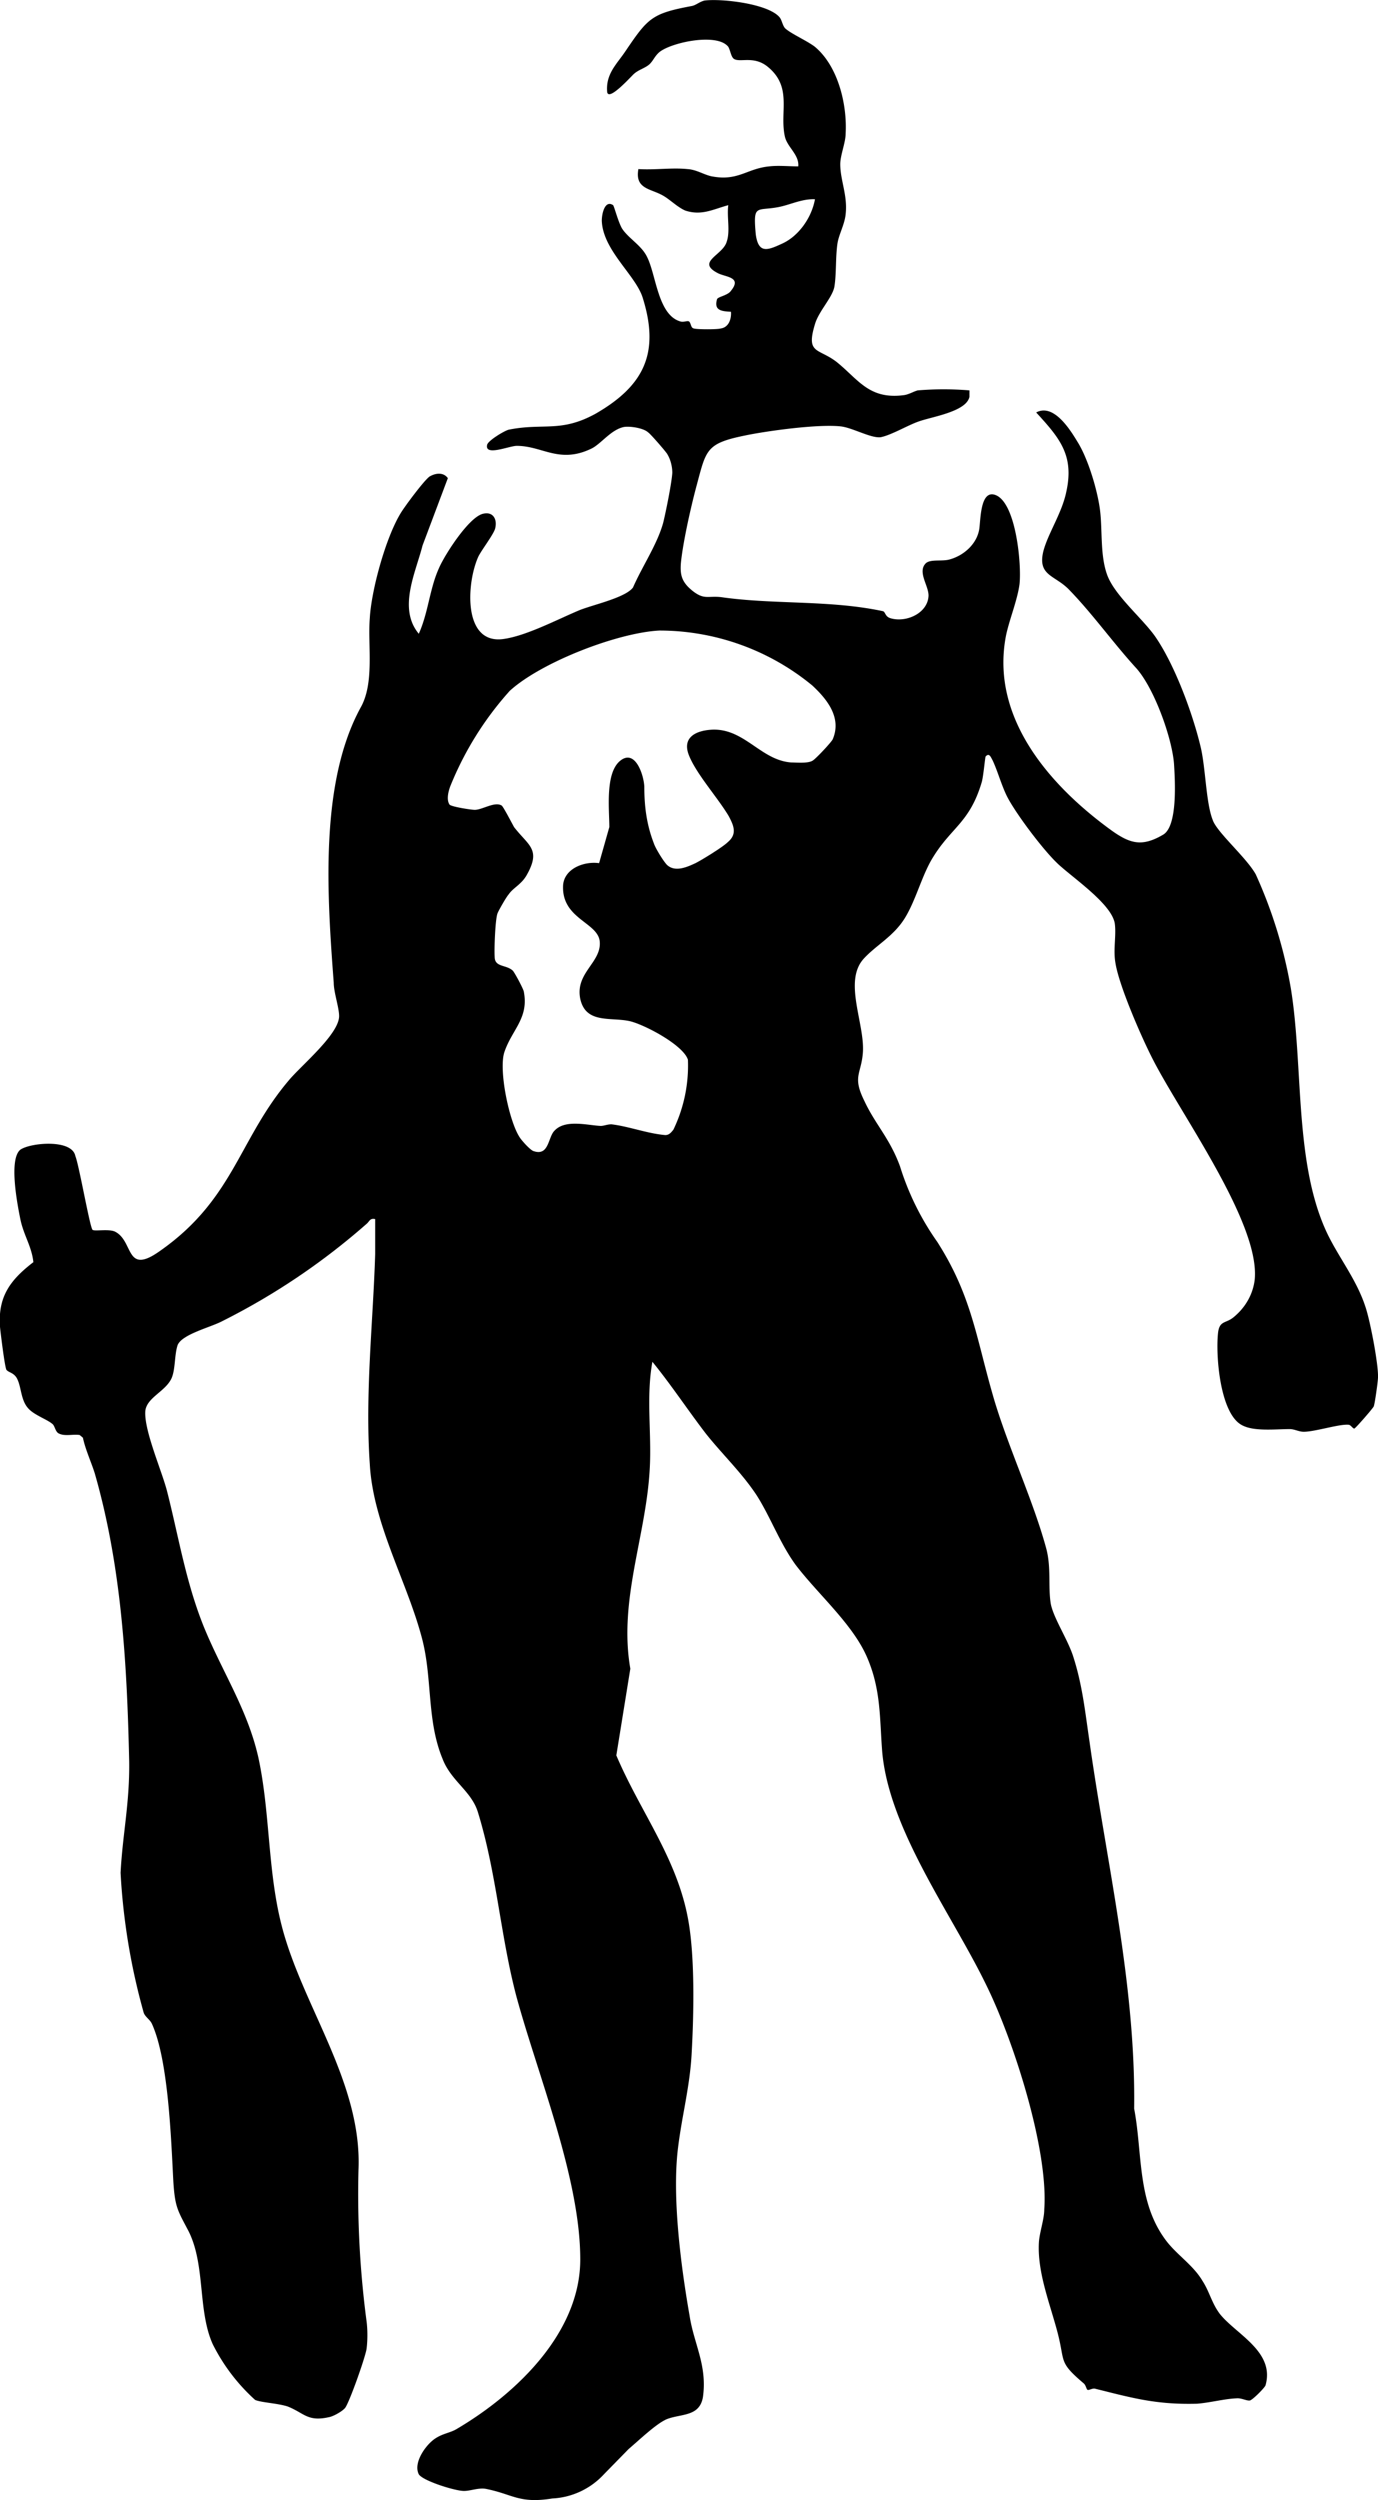 <?xml version="1.0" encoding="UTF-8"?> <svg xmlns="http://www.w3.org/2000/svg" viewBox="0 0 256 464.3"><path d="M145.8 5.2c1 1 4.2 2.4 5.6 3.5 4.3 3.6 6 10.7 5.7 16.1 0 1.7-1 4-1 5.7 0 3 1.4 5.8 1 9.3-.2 1.9-1.2 3.6-1.5 5.3-.4 2.5-.2 5.9-.6 8.2-.4 2-2.9 4.5-3.6 6.9-1.7 5.6.6 4.4 4 7 4 3.2 6 7 12.4 6.2 1-.1 1.9-.7 2.7-.9a58 58 0 0 1 9.6 0v1.2c-.6 2.8-7.1 3.7-9.5 4.6-2 .7-5 2.5-7 2.9-1.8.2-5.1-1.7-7.3-2-4.1-.5-13.7.8-18 1.7-7.3 1.5-7.1 2.7-9 9.7-1 3.8-2.4 10-2.8 13.9-.2 2.3.2 3.6 2 5.1 2.3 1.9 3 1 5.5 1.3 9.7 1.4 20.2.5 30 2.6.5.1.4 1 1.4 1.3 2.9.9 7-.9 7.1-4.2 0-1.9-2.1-4.4-.5-6 .9-.8 3-.3 4.4-.7 2.6-.7 5-2.8 5.5-5.5.3-1.5.1-7.8 3.2-6.4 3.7 1.7 4.7 12.9 4.3 16.5-.4 3-1.9 6.6-2.5 9.5-3 15.3 8.2 28 19.7 36.3 3.4 2.4 5.6 3 9.5.7 2.7-1.6 2.2-10 2-13.2-.4-4.9-3.7-14-7-17.7-4.3-4.7-8.2-10.2-12.6-14.7-2.6-2.6-5.7-2.5-4.7-6.9.8-3.3 3.5-7.2 4.3-11.2 1.5-6.8-1.3-10-5.6-14.7 3.2-1.7 6.2 3 7.7 5.5 2 3.2 3.8 9.3 4.2 13s0 8.2 1.3 11.7c1.4 3.8 6.5 8 8.9 11.4 3.6 5.2 6.9 14.1 8.4 20.3 1 4 1 10.5 2.3 13.8.8 2.3 6.3 7 8 10.1a86.7 86.7 0 0 1 6.5 21.1c2.3 14.1.7 31.4 6.2 44.3 2.1 5 5.8 9.3 7.6 14.7.9 2.5 2.5 10.9 2.4 13.3 0 .7-.6 5-.8 5.4-.1.3-3.4 4.1-3.6 4.1-.3 0-.6-.6-1-.7-1.7-.2-6.3 1.3-8.4 1.3-.9 0-1.7-.5-2.6-.5-2.7 0-6.8.5-9-.8-4-2.3-4.8-13.1-4.3-17.2.3-2.2 1.5-1.6 2.9-2.8 2.2-1.8 3.6-4.3 3.9-7 1-10.7-14.3-31.4-19.3-41.6-2-4-6-13.2-6.6-17.3-.4-2.4.2-5-.1-7.2-.6-3.7-8-8.6-10.7-11.2s-7.2-8.6-9-11.8c-1.2-2.1-2-5.2-3-7.3-.3-.5-.6-1.5-1.3-.7-.1.2-.4 3.6-.7 4.7-2.2 7.5-5.6 8.4-9 13.9-2.1 3.3-3.2 8-5.3 11.4s-5.3 5-7.6 7.5c-3.9 4.2.2 12.1-.2 17.5-.3 4-2 4.4.3 9 2 4.3 4.7 6.9 6.6 12.1a50 50 0 0 0 6.9 14c6.6 10.3 7.3 18.3 10.7 29.7 2.7 8.9 7.3 18.8 9.6 27.4.9 3.5.3 6.9.8 10.1.5 2.7 3.2 6.7 4.2 9.9 1.7 5.3 2.2 10.3 3 15.7 3.2 22.7 8.6 45.1 8.3 68.2 1.6 8.5.5 17.4 6 24.6 2 2.6 5 4.5 6.7 7.4 1.3 2 1.7 4.1 3.2 6.1 3 3.8 10.3 7 8.5 13.3-.2.5-2.4 2.7-2.9 2.8-.6.1-1.6-.5-2.5-.4-2.3.1-4.8.8-7.3 1-7.5.2-11.8-1-19-2.8-.5-.1-1.2.4-1.4.2-.2-.2-.3-.9-.7-1.2-4.7-4-3.4-3.9-4.8-9.3s-3.8-11.2-3.5-16.8c.1-1.9 1-4.3 1-6.2.8-11.2-5.8-31.6-10.8-41.7-6.3-13-18-28.7-19.3-43.2-.5-6.3-.2-11.7-2.9-17.8s-9.1-11.6-13.2-17c-2.9-4-4.6-8.7-7.1-12.7-2.7-4.2-6.6-7.9-9.6-11.7-3.3-4.3-6.4-9-9.9-13.3-1.2 6.6-.1 13.4-.5 20-.7 12.5-5.8 24.3-3.6 37l-2.6 16.1c4.5 10.6 11.4 19.2 13.4 30.8 1.2 6.9 1 17.2.6 24.4-.3 6.3-1.9 12-2.6 18.2-1 9 .6 21.5 2.2 30.6.8 5.3 3.3 9.2 2.5 15.1-.6 3.8-4.1 3.1-6.8 4.2-2 .9-5.1 3.9-7 5.5l-4.6 4.7a14 14 0 0 1-9.6 4.5c-6.2 1-7.3-.8-12.4-1.8-1.4-.2-2.8.4-4 .4-1.7 0-7.7-1.9-8.4-3.1-1-2 1-5 2.6-6.3s3.2-1.3 4.6-2.2c10.8-6.4 22.8-17.7 22.8-31.4 0-15-7.8-34-11.8-48.6-3-11.2-3.7-23-7.2-34.4-1.2-4-5-5.8-6.6-10-3-7.3-1.8-15.1-3.9-22.7-2.8-10.4-9-21-9.6-32-.9-13 .6-26.2 1-39v-6.5c-.9-.2-1 .3-1.5.8a126.4 126.4 0 0 1-27 18.2c-2.1 1.1-7.4 2.4-8.2 4.4-.6 1.8-.4 4.4-1.1 6.1-1.1 2.5-4.6 3.6-4.9 6.1-.3 3.5 3 11 4 14.8 2.2 8.6 3.5 17 6.9 25.4 3.4 8.3 8.1 15.3 10.1 24.2 2.2 10.2 1.7 20.9 4.3 31.1 3.8 15 15 29.2 14.3 45.5a180 180 0 0 0 1.5 28.1c.2 1.5.2 3.6 0 5.1s-3.2 10-4 11c-.6.7-2.3 1.6-3 1.7-4 .9-4.6-.8-7.7-2-1.9-.6-4.8-.7-6-1.2a35 35 0 0 1-7.9-10.4c-2.8-6.3-1.3-14.7-4.5-21-2-3.8-2.5-4.4-2.8-9.2-.4-7.6-.9-22.6-4-29.3-.4-.8-1.2-1.2-1.5-2a120 120 0 0 1-4.3-26c.4-7.4 1.7-12.9 1.6-20.7-.4-18-1.4-36.1-6.4-53.5-.7-2.2-1.7-4.3-2.2-6.6l-.6-.5c-1.2-.2-2.8.3-3.9-.3-.6-.3-.7-1.3-1.1-1.7-1-.9-3.5-1.7-4.6-3-1.4-1.6-1.2-4-2.1-5.6-.6-1-1.5-1-1.9-1.5-.3-.4-1.1-6.9-1.2-8-.4-5.6 1.9-8.7 6.2-12-.3-2.9-1.8-5-2.4-7.9s-2.2-11.3 0-13c1.9-1.3 9.6-2 10.2 1.2.7 1.7 2.7 13.3 3.2 13.7.4.3 2.9-.2 4.1.3 3.6 1.7 1.9 8.2 8.3 3.7 13.8-9.6 14.7-20.7 24-31.7 2.2-2.7 9.4-8.6 9.4-12 0-1.6-1-4.4-1-6.2-1.2-16-2.7-37 5-51.1 2.6-4.6 1.3-11.5 1.7-16.6.3-5.3 3-15.1 5.8-19.6.8-1.3 4.3-6 5.3-6.7 1.2-.7 2.6-.8 3.4.3l-4.7 12.5c-1.3 5.1-4.6 11.7-.7 16.4 1.8-4 2-8.4 3.8-12.3 1.1-2.5 5.6-9.5 8.2-10 1.8-.4 2.6 1 2.2 2.7-.2 1-2.5 4-3.1 5.2-2.2 4.7-3 16.2 4.4 15.4 4.3-.5 10.3-3.7 14.4-5.4 2.5-1 8.5-2.3 9.9-4.2 1.7-3.9 4.5-8 5.6-12 .5-2 1.6-7.5 1.7-9.3 0-1.1-.3-2.4-.9-3.4 0-.2-3.3-4-3.6-4.1-.8-.8-3.4-1.2-4.5-1-2.4.5-4.2 3.1-6 4-6 2.9-9.1-.5-13.9-.5-1.4 0-6 2-5.5-.2.2-.8 3.2-2.6 4-2.8 6.5-1.3 9.7.6 16.2-3 9-5.2 11.9-11.3 8.7-21.5-1.3-4.2-7.4-8.8-7.6-14.3 0-1.4.6-3.9 2.1-2.9.2.2 1 3.3 1.7 4.4 1.2 1.8 3.6 3.1 4.6 5.2 1.7 3.3 2 10.8 6.2 12 .6.2 1.3-.2 1.6 0 .4.3.3 1.2.9 1.3.6.2 4.4.2 5 0 1.5-.2 2-1.8 1.9-3.1-1.7-.1-3.2-.2-2.6-2.3.1-.5 2-.7 2.6-1.6 2.1-2.6-1-2.5-2.5-3.3-4-2.1 1-3.3 1.7-5.8.7-2 0-4.6.3-6.8-2.9.8-5 2-8 1-1.4-.6-2.8-2-4-2.7-2.3-1.4-5.4-1.2-4.7-5 3 .2 6.2-.3 9.1 0 1.8.1 3.3 1.2 4.8 1.4 4.7.8 6.3-1.5 10.4-1.9 1.7-.2 3.6 0 5.4 0 .2-2.2-2.1-3.6-2.5-5.6-1-4.6 1.5-9.2-3.3-13-2.6-2-5.1-.6-6.2-1.4-.5-.4-.6-1.5-1-2.2-2-2.6-10.3-.9-12.7.9-.9.7-1.2 1.6-1.9 2.3-.9.8-2 1-2.9 1.8-.4.3-4.7 5.2-5 3.4-.3-3.4 1.8-5.2 3.4-7.6 4.2-6.2 4.9-7 12.4-8.4.8-.2 1.4-.8 2.3-1 3.2-.4 12 .6 14 3.2.4.6.5 1.5 1 2Zm5.6 31.8c-2.5-.1-4.7 1.1-7 1.5-3.9.7-4.5-.6-4 5 .5 3.7 2.2 3 5 1.7 3-1.4 5.4-4.8 6-8.2ZM124 160.7c1.5 1.3 3.7.3 5.2-.4 1.2-.6 5.1-3 6-3.9 1.8-1.5 1.1-3.1.2-4.8-2-3.4-6-7.8-7.4-11.3s1.5-4.7 4.5-4.8c5.9-.1 8.9 5.7 14.5 6.1 1 0 3 .2 3.9-.3.5-.2 3.5-3.4 3.8-4 1.7-4-1-7.4-3.8-10a44.7 44.7 0 0 0-28.4-10.2c-7.8.4-22 5.9-27.8 11.2a60 60 0 0 0-11 17.6c-.4 1-.8 2.6-.2 3.5.2.4 4 1 4.7 1 1.4 0 3.7-1.6 5-.8.3.2 1.8 3.1 2.3 4 2.7 3.5 5.1 4.1 2.3 9-1 1.7-2.5 2.3-3.3 3.5-.4.4-2 3.2-2.1 3.6-.4 1.2-.6 6.5-.5 8 0 2 2.2 1.4 3.4 2.6.4.5 1.8 3.1 2 3.8 1 5-2.2 7.1-3.6 11.3-1.1 3.3.9 13 2.9 15.9.4.6 2 2.4 2.6 2.5 2.8.9 2.6-2.6 3.8-3.8 2-2.2 6.2-1 8.6-.9.6 0 1.2-.3 2-.3 3.3.4 6.6 1.7 10 2 .7 0 1.1-.5 1.5-1a27.4 27.4 0 0 0 2.7-13c-.9-2.8-8.4-6.7-11-7.2-3.5-.7-8 .5-9-4.1-1-4.9 4.1-6.8 3.6-10.8-.5-3.4-6.9-4.1-6.8-10 0-3.3 3.8-4.8 6.7-4.4l1.9-6.7c0-3.3-.8-10 2-12.3s4.4 2.6 4.5 4.8c0 3.6.4 7 1.8 10.6.3.9 1.9 3.5 2.5 4Z"></path></svg> 